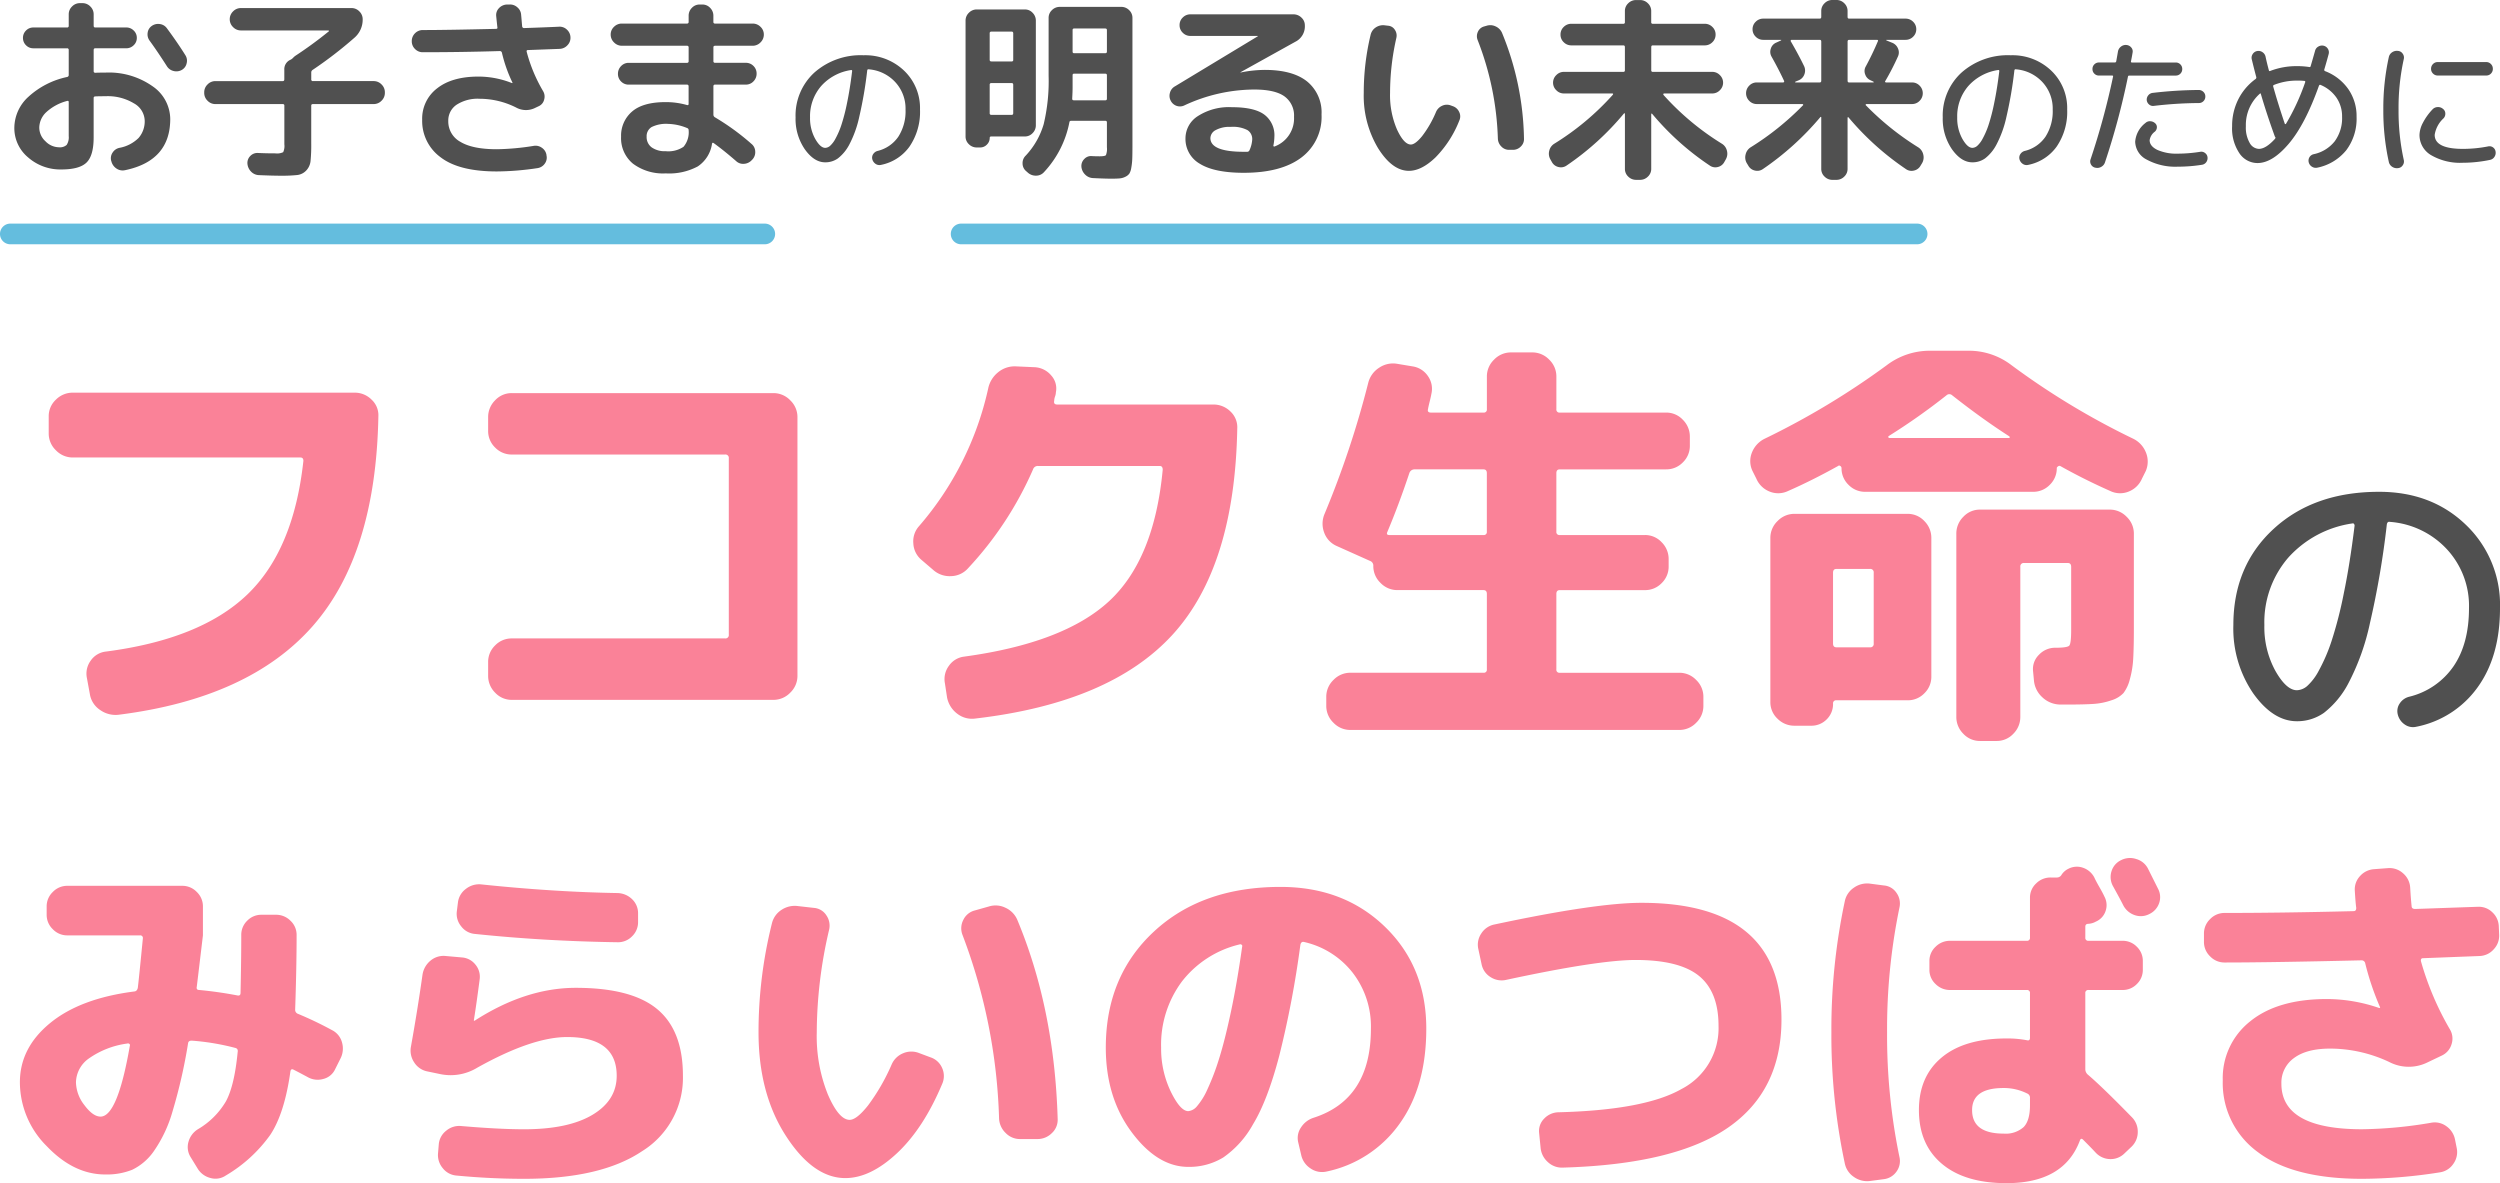 <svg xmlns="http://www.w3.org/2000/svg" width="483.8" height="228.964" viewBox="0 0 483.8 228.964">
  <g id="グループ_26702" data-name="グループ 26702" transform="translate(-68 -201.726)">
    <g id="グループ_26701" data-name="グループ 26701" transform="translate(68 249)">
      <path id="パス_14312" data-name="パス 14312" d="M14.1-46.74a4.488,4.488,0,0,1-3.28-1.394,4.488,4.488,0,0,1-1.394-3.28v-3.28a4.355,4.355,0,0,1,1.394-3.239,4.556,4.556,0,0,1,3.28-1.353h54.53a4.556,4.556,0,0,1,3.28,1.353,4.09,4.09,0,0,1,1.312,3.239q-.492,26.732-12.751,40.631T23.042,3.034a5.145,5.145,0,0,1-3.649-.9A4.543,4.543,0,0,1,17.384-.984L16.81-4.1a4.244,4.244,0,0,1,.738-3.321A4.1,4.1,0,0,1,20.5-9.184q18.286-2.378,27.306-10.988T58.712-46.084q0-.656-.574-.656ZM99.056.164A4.355,4.355,0,0,1,95.817-1.23a4.556,4.556,0,0,1-1.353-3.28V-7.134a4.419,4.419,0,0,1,1.353-3.239,4.419,4.419,0,0,1,3.239-1.353H140.3a.652.652,0,0,0,.738-.738V-46.576a.652.652,0,0,0-.738-.738H99.056a4.419,4.419,0,0,1-3.239-1.353,4.419,4.419,0,0,1-1.353-3.239V-54.53a4.556,4.556,0,0,1,1.353-3.28A4.355,4.355,0,0,1,99.056-59.2H149.65a4.488,4.488,0,0,1,3.28,1.394,4.488,4.488,0,0,1,1.394,3.28V-4.51a4.488,4.488,0,0,1-1.394,3.28A4.488,4.488,0,0,1,149.65.164ZM180.564-25.01l-2.3-1.968a4.418,4.418,0,0,1-1.517-3.157,4.4,4.4,0,0,1,1.107-3.321,60.633,60.633,0,0,0,13.366-26.568,5.41,5.41,0,0,1,1.927-3.2,5.026,5.026,0,0,1,3.485-1.148l3.69.164a4.467,4.467,0,0,1,3.116,1.6,3.733,3.733,0,0,1,.9,3.239,2.7,2.7,0,0,1-.164.82,2.7,2.7,0,0,0-.164.82q-.164.738.574.738h30.176a4.652,4.652,0,0,1,3.362,1.353,4.187,4.187,0,0,1,1.312,3.321q-.492,26.732-12.546,39.893t-38.13,16.2a4.65,4.65,0,0,1-3.526-.943A5.165,5.165,0,0,1,183.27-.328l-.41-2.706a4.3,4.3,0,0,1,.779-3.4A4.179,4.179,0,0,1,186.55-8.2q19.27-2.624,28.044-10.7t10.414-25.461q0-.738-.574-.738H200.9a.956.956,0,0,0-.984.656A67.487,67.487,0,0,1,187.37-25.338a4.513,4.513,0,0,1-3.321,1.558A4.764,4.764,0,0,1,180.564-25.01ZM258.71-29.6a4.471,4.471,0,0,1-2.46-2.624,4.847,4.847,0,0,1,.082-3.608,181.221,181.221,0,0,0,8.446-25.338,4.876,4.876,0,0,1,2.132-2.952,4.763,4.763,0,0,1,3.526-.738l2.952.492a4.336,4.336,0,0,1,2.952,1.886A4.255,4.255,0,0,1,277-59.04q-.082.492-.328,1.476t-.328,1.476q-.164.656.574.656h10.168a.58.58,0,0,0,.656-.656V-62.4a4.488,4.488,0,0,1,1.394-3.28,4.488,4.488,0,0,1,3.28-1.394h4.1a4.488,4.488,0,0,1,3.28,1.394,4.488,4.488,0,0,1,1.394,3.28v6.314a.58.58,0,0,0,.656.656h20.582a4.355,4.355,0,0,1,3.239,1.394,4.556,4.556,0,0,1,1.353,3.28v1.722a4.419,4.419,0,0,1-1.353,3.239,4.419,4.419,0,0,1-3.239,1.353H301.842q-.656,0-.656.738V-32.39a.58.58,0,0,0,.656.656h16.482a4.355,4.355,0,0,1,3.239,1.394,4.556,4.556,0,0,1,1.353,3.28v1.394a4.419,4.419,0,0,1-1.353,3.239,4.419,4.419,0,0,1-3.239,1.353H301.842q-.656,0-.656.738v14.6a.58.58,0,0,0,.656.656h23.124a4.488,4.488,0,0,1,3.28,1.394A4.488,4.488,0,0,1,329.64-.41V1.312a4.488,4.488,0,0,1-1.394,3.28,4.488,4.488,0,0,1-3.28,1.394H261.334a4.488,4.488,0,0,1-3.28-1.394,4.488,4.488,0,0,1-1.394-3.28V-.41a4.488,4.488,0,0,1,1.394-3.28,4.488,4.488,0,0,1,3.28-1.394h25.748a.58.58,0,0,0,.656-.656v-14.6q0-.738-.656-.738H270.436a4.488,4.488,0,0,1-3.28-1.394,4.488,4.488,0,0,1-1.394-3.28.956.956,0,0,0-.656-.984Zm9.758-2.706q-.246.574.41.574h18.2a.58.58,0,0,0,.656-.656V-43.706q0-.738-.656-.738H273.716a1.055,1.055,0,0,0-.984.738Q270.682-37.556,268.468-32.308Zm78.8-3.526h21.894A4.355,4.355,0,0,1,372.4-34.44a4.556,4.556,0,0,1,1.353,3.28V-4.346A4.419,4.419,0,0,1,372.4-1.107,4.419,4.419,0,0,1,369.164.246H355.388a.58.58,0,0,0-.656.656,4.122,4.122,0,0,1-1.23,3.034,4.122,4.122,0,0,1-3.034,1.23h-3.2a4.556,4.556,0,0,1-3.28-1.353A4.355,4.355,0,0,1,342.6.574V-31.16a4.488,4.488,0,0,1,1.394-3.28A4.488,4.488,0,0,1,347.27-35.834ZM362.6-10.742V-24.436a.652.652,0,0,0-.738-.738h-6.478q-.656,0-.656.738v13.694q0,.738.656.738h6.478A.652.652,0,0,0,362.6-10.742Zm35.178.82q2.3,0,2.665-.41t.369-2.952v-12.3q0-.738-.656-.738h-8.446a.652.652,0,0,0-.738.738V3.444a4.556,4.556,0,0,1-1.353,3.28,4.355,4.355,0,0,1-3.239,1.394h-3.2a4.355,4.355,0,0,1-3.239-1.394,4.556,4.556,0,0,1-1.353-3.28V-31.98a4.556,4.556,0,0,1,1.353-3.28,4.355,4.355,0,0,1,3.239-1.394h25.092a4.488,4.488,0,0,1,3.28,1.394,4.488,4.488,0,0,1,1.394,3.28v18.2q0,3.69-.123,5.9a18.266,18.266,0,0,1-.656,4.059,7.361,7.361,0,0,1-1.23,2.665A5.337,5.337,0,0,1,408.606.246a13.067,13.067,0,0,1-3.444.7q-1.8.123-5,.123H398.6a5.121,5.121,0,0,1-3.4-1.435,4.988,4.988,0,0,1-1.6-3.321l-.164-1.722a3.853,3.853,0,0,1,1.148-3.157A4.286,4.286,0,0,1,397.782-9.922ZM339.89-42.64l-.738-1.476a4.394,4.394,0,0,1-.123-3.567,5.009,5.009,0,0,1,2.419-2.665,150.473,150.473,0,0,0,23.7-14.268A13.745,13.745,0,0,1,373.51-67.4h7.38a13.517,13.517,0,0,1,8.364,2.788A145.747,145.747,0,0,0,412.87-50.348a5.009,5.009,0,0,1,2.419,2.665,4.615,4.615,0,0,1-.041,3.567l-.738,1.476a4.634,4.634,0,0,1-2.583,2.5,4.394,4.394,0,0,1-3.567-.123q-5-2.214-9.676-4.838a.408.408,0,0,0-.41.082q-.246.164-.246.328a4.419,4.419,0,0,1-1.353,3.239,4.419,4.419,0,0,1-3.239,1.353H360.964a4.419,4.419,0,0,1-3.239-1.353,4.419,4.419,0,0,1-1.353-3.239.482.482,0,0,0-.246-.41q-.246-.164-.41,0-5.166,2.87-9.676,4.838a4.394,4.394,0,0,1-3.567.123A4.634,4.634,0,0,1,339.89-42.64Zm25.666-8.282a.2.2,0,0,0-.123.246.194.194,0,0,0,.2.164h23.124q.164,0,.164-.123a.278.278,0,0,0-.082-.2q-5.248-3.362-11.07-7.954a.8.8,0,0,0-1.066,0A123.041,123.041,0,0,1,365.556-50.922Z" transform="translate(0 88)" fill="#fa8298"/>
      <path id="パス_14313" data-name="パス 14313" d="M27.24-37.98a20.608,20.608,0,0,0-12.45,6.66A19.144,19.144,0,0,0,10.2-18.3a17.623,17.623,0,0,0,2.13,8.85Q14.46-5.7,16.5-5.7a3.217,3.217,0,0,0,1.98-.81,10.739,10.739,0,0,0,2.28-3.03,33.642,33.642,0,0,0,2.43-5.64,79.417,79.417,0,0,0,2.37-9.21q1.2-5.79,2.1-13.17a.516.516,0,0,0-.12-.33A.252.252,0,0,0,27.24-37.98ZM16.5.3Q11.88.3,8.04-5.1A22.188,22.188,0,0,1,4.2-18.3q0-11.46,7.8-18.63T32.4-44.1q10.14,0,16.77,6.36A21.4,21.4,0,0,1,55.8-21.6q0,9.36-4.35,15.36A19.119,19.119,0,0,1,39.54,1.38,2.764,2.764,0,0,1,37.32.9,3.263,3.263,0,0,1,36-1.08a2.613,2.613,0,0,1,.42-2.1,3.06,3.06,0,0,1,1.8-1.26,14.58,14.58,0,0,0,8.58-5.88q3-4.38,3-11.28A16.123,16.123,0,0,0,45.51-33,16.7,16.7,0,0,0,34.5-38.28q-.48-.12-.6.48a168.919,168.919,0,0,1-3.27,19.11A45.232,45.232,0,0,1,26.4-6.93a17.5,17.5,0,0,1-4.68,5.61A8.962,8.962,0,0,1,16.5.3Z" transform="translate(428 92)" fill="#505050"/>
    </g>
    <g id="グループ_26700" data-name="グループ 26700" transform="translate(68 352.082)">
      <path id="パス_14314" data-name="パス 14314" d="M24.64-22.33a16.735,16.735,0,0,0-7.455,2.9A5.8,5.8,0,0,0,14.7-14.84a7.4,7.4,0,0,0,1.645,4.445Q17.99-8.19,19.46-8.19q3.29,0,5.67-13.72a.294.294,0,0,0-.1-.35A.386.386,0,0,0,24.64-22.33ZM20.37,3.01q-6.09,0-11.305-5.46A17.467,17.467,0,0,1,3.85-14.84q0-6.65,5.845-11.445T26.04-32.41q.49-.07.63-.7.21-1.68.98-9.59a.5.5,0,0,0-.56-.56H13.02a3.831,3.831,0,0,1-2.8-1.19,3.831,3.831,0,0,1-1.19-2.8v-1.61a3.831,3.831,0,0,1,1.19-2.8,3.831,3.831,0,0,1,2.8-1.19H35.28a3.831,3.831,0,0,1,2.8,1.19,3.831,3.831,0,0,1,1.19,2.8v5.6q-1.05,8.82-1.19,9.94-.14.63.49.63,3.71.35,7.35,1.05.63.14.63-.49.14-6.44.14-11.2A3.772,3.772,0,0,1,47.845-46.1,3.772,3.772,0,0,1,50.61-47.25h2.8a3.889,3.889,0,0,1,2.8,1.155A3.718,3.718,0,0,1,57.4-43.33q0,6.16-.28,14.42a.816.816,0,0,0,.56.84,69.757,69.757,0,0,1,6.58,3.15,3.721,3.721,0,0,1,1.925,2.38,4.24,4.24,0,0,1-.315,3.15l-1.05,2.1a3.4,3.4,0,0,1-2.275,1.82,3.882,3.882,0,0,1-2.975-.35q-1.82-.98-2.8-1.47-.42-.21-.56.28Q55.09-8.89,52.325-4.69A27.975,27.975,0,0,1,43.68,3.22a3.528,3.528,0,0,1-3.01.455A4.028,4.028,0,0,1,38.22,1.82L36.89-.35a3.639,3.639,0,0,1-.42-2.94,4.152,4.152,0,0,1,1.82-2.45,15.155,15.155,0,0,0,5.425-5.39q1.645-3.01,2.275-9.52.14-.7-.49-.84a46.407,46.407,0,0,0-8.4-1.4q-.63,0-.7.49A102.744,102.744,0,0,1,33.39-9.2,25.769,25.769,0,0,1,29.75-1.47,10.848,10.848,0,0,1,25.585,2.1,13.3,13.3,0,0,1,20.37,3.01Zm62.3-19.95a3.888,3.888,0,0,1-2.52-1.75,4.066,4.066,0,0,1-.63-3.01q1.26-7,2.24-13.93a4.368,4.368,0,0,1,1.54-2.73,3.913,3.913,0,0,1,2.94-.91l3.15.28a3.648,3.648,0,0,1,2.625,1.4,3.646,3.646,0,0,1,.805,2.87q-.56,4.34-1.12,7.91v.07h.14q9.87-6.37,19.6-6.37,10.78,0,15.75,4.13t4.97,12.88a16.7,16.7,0,0,1-7.945,14.63Q116.27,3.85,101.43,3.85q-6.51,0-13.09-.63a3.722,3.722,0,0,1-2.66-1.435,3.921,3.921,0,0,1-.91-2.9l.14-1.68a3.722,3.722,0,0,1,1.435-2.66,3.921,3.921,0,0,1,2.9-.91q7.35.63,12.18.63,8.54,0,13.23-2.8t4.69-7.56q0-7.49-9.59-7.49-6.79,0-17.43,5.95a9.882,9.882,0,0,1-7.28,1.19ZM93.1-53.13q14,1.47,26.39,1.68a4.181,4.181,0,0,1,2.835,1.19,3.74,3.74,0,0,1,1.155,2.8v1.61a3.772,3.772,0,0,1-1.155,2.765,3.772,3.772,0,0,1-2.765,1.155q-14.28-.21-27.65-1.61a3.682,3.682,0,0,1-2.66-1.47,3.789,3.789,0,0,1-.84-2.94l.21-1.68a3.813,3.813,0,0,1,1.54-2.625A4.112,4.112,0,0,1,93.1-53.13ZM193.34-7.84a108.665,108.665,0,0,0-7.07-35.49,3.513,3.513,0,0,1,.14-2.9,3.375,3.375,0,0,1,2.24-1.855l2.73-.77a4.321,4.321,0,0,1,3.185.245,4.505,4.505,0,0,1,2.275,2.275q7.21,17.22,7.84,38.57a3.491,3.491,0,0,1-1.12,2.765,3.889,3.889,0,0,1-2.8,1.155H197.4a3.831,3.831,0,0,1-2.8-1.19A4.1,4.1,0,0,1,193.34-7.84ZM163.59,3.71q-6.23,0-11.515-8.19T146.79-24.5a86.548,86.548,0,0,1,2.59-21.07,4.279,4.279,0,0,1,1.855-2.625,4.615,4.615,0,0,1,3.185-.735l3.08.35a3.127,3.127,0,0,1,2.415,1.435,3.484,3.484,0,0,1,.525,2.835,87.866,87.866,0,0,0-2.38,19.81A30.187,30.187,0,0,0,160.2-12.495Q162.33-7.56,164.43-7.56q1.33,0,3.535-2.765a39.433,39.433,0,0,0,4.585-7.945,4.1,4.1,0,0,1,2.205-2.17,4.045,4.045,0,0,1,3.045-.07l2.24.84a3.7,3.7,0,0,1,2.275,2.065,3.741,3.741,0,0,1,.035,3.045q-3.64,8.68-8.785,13.475T163.59,3.71Zm76.3-45.22a19.949,19.949,0,0,0-11.165,7.175A20.468,20.468,0,0,0,224.7-21.56a19.192,19.192,0,0,0,1.855,8.5q1.855,3.815,3.4,3.815a2.5,2.5,0,0,0,1.68-.945,13.123,13.123,0,0,0,2.03-3.29,46.418,46.418,0,0,0,2.24-5.88q1.12-3.535,2.31-9.135t2.17-12.6a.294.294,0,0,0-.105-.35A.386.386,0,0,0,239.89-41.51ZM229.95,1.54q-5.95,0-10.955-6.72t-5-16.38q0-13.79,9.31-22.435t24.5-8.645q12.25,0,20.23,7.735t7.98,19.7q0,11.2-5.18,18.41a23.075,23.075,0,0,1-14.14,9.24,3.9,3.9,0,0,1-3.115-.63A4.136,4.136,0,0,1,251.79-.84l-.56-2.38a3.6,3.6,0,0,1,.56-2.9,4.515,4.515,0,0,1,2.45-1.855Q265.3-11.55,265.3-25.2a17.01,17.01,0,0,0-3.57-10.885A16.555,16.555,0,0,0,252.28-42q-.49-.07-.63.56a192.3,192.3,0,0,1-4.1,21.525q-2.275,8.645-5.075,13.23a18.973,18.973,0,0,1-5.74,6.4A12.633,12.633,0,0,1,229.95,1.54Zm56.77-39.2-.63-2.94a3.829,3.829,0,0,1,.56-3.01,3.888,3.888,0,0,1,2.52-1.75q19.67-4.2,28.49-4.2,27.09,0,27.09,22.61,0,13.72-10.29,20.86T302.47,1.68A3.955,3.955,0,0,1,299.53.6a4.2,4.2,0,0,1-1.4-2.835l-.28-2.8a3.379,3.379,0,0,1,.98-2.765,3.909,3.909,0,0,1,2.73-1.225q16.73-.42,23.87-4.515a13.238,13.238,0,0,0,7.14-12.215q0-6.58-3.78-9.66T316.54-38.5q-7.21,0-25.06,3.85a3.911,3.911,0,0,1-3.01-.525A3.764,3.764,0,0,1,286.72-37.66Zm106.12,27.3v-1.4a.868.868,0,0,0-.56-.91,10.032,10.032,0,0,0-4.55-1.05q-6.09,0-6.09,4.27,0,4.55,6.09,4.55a5.22,5.22,0,0,0,3.885-1.26Q392.84-7.42,392.84-10.36Zm12.74-35.56a3.3,3.3,0,0,1-1.4.42q-.63,0-.63.56v2.1a.557.557,0,0,0,.63.63h6.58a3.772,3.772,0,0,1,2.765,1.155,3.772,3.772,0,0,1,1.155,2.765v1.68a3.772,3.772,0,0,1-1.155,2.765,3.772,3.772,0,0,1-2.765,1.155h-6.58a.557.557,0,0,0-.63.63v14.77a1.412,1.412,0,0,0,.49.98q2.8,2.38,8.47,8.19a3.911,3.911,0,0,1,1.19,2.87,3.911,3.911,0,0,1-1.19,2.87l-1.4,1.33A3.78,3.78,0,0,1,408.345.035,3.923,3.923,0,0,1,405.58-1.19q-.84-.91-2.45-2.52-.42-.42-.63.14-3.08,8.26-14.21,8.26-8.05,0-12.495-3.745T371.35-9.45q0-6.51,4.41-10.185t12.53-3.675a19.809,19.809,0,0,1,3.99.35q.56.14.56-.49v-8.61a.557.557,0,0,0-.63-.63H377.37a3.889,3.889,0,0,1-2.8-1.155,3.718,3.718,0,0,1-1.19-2.765v-1.68a3.718,3.718,0,0,1,1.19-2.765,3.889,3.889,0,0,1,2.8-1.155h14.84a.557.557,0,0,0,.63-.63v-7.7a3.718,3.718,0,0,1,1.19-2.765,3.889,3.889,0,0,1,2.8-1.155h1.26a1.016,1.016,0,0,0,.84-.49,3.208,3.208,0,0,1,1.33-1.19,3.546,3.546,0,0,1,2.835-.21,3.893,3.893,0,0,1,2.2,1.89q.28.63.98,1.855t.98,1.855a3.47,3.47,0,0,1,.21,2.8A3.379,3.379,0,0,1,405.58-45.92Zm10.08-10.29,1.015,2.03.945,1.89a3.47,3.47,0,0,1,.21,2.8,3.629,3.629,0,0,1-1.89,2.1,3.546,3.546,0,0,1-2.835.21,3.892,3.892,0,0,1-2.205-1.89q-.63-1.26-2.03-3.78a3.653,3.653,0,0,1-.245-2.835,3.5,3.5,0,0,1,1.855-2.135,3.778,3.778,0,0,1,2.94-.21A3.671,3.671,0,0,1,415.66-56.21ZM361.9,4.27a4.392,4.392,0,0,1-3.115-.77A4.136,4.136,0,0,1,357,.84a118.964,118.964,0,0,1-2.59-25.34A118.964,118.964,0,0,1,357-49.84a4.136,4.136,0,0,1,1.785-2.66,4.392,4.392,0,0,1,3.115-.77l2.66.35a3.229,3.229,0,0,1,2.45,1.435,3.536,3.536,0,0,1,.56,2.9,115.76,115.76,0,0,0-2.38,24.08A115.76,115.76,0,0,0,367.57-.42a3.441,3.441,0,0,1-.56,2.87,3.486,3.486,0,0,1-2.45,1.47Zm68.6-42.28a3.831,3.831,0,0,1-2.8-1.19,3.831,3.831,0,0,1-1.19-2.8v-1.61a3.831,3.831,0,0,1,1.19-2.8,3.831,3.831,0,0,1,2.8-1.19q10.99,0,24.99-.35.49,0,.49-.63-.14-.98-.28-3.36a3.762,3.762,0,0,1,1.015-2.8,3.994,3.994,0,0,1,2.7-1.33l2.8-.21a3.877,3.877,0,0,1,2.835,1.015,3.937,3.937,0,0,1,1.365,2.695q.14,2.38.28,3.64,0,.56.7.56,11.97-.42,12.11-.42a3.7,3.7,0,0,1,2.8,1.05,3.851,3.851,0,0,1,1.26,2.73l.07,1.61a3.813,3.813,0,0,1-1.05,2.835,3.8,3.8,0,0,1-2.73,1.3l-10.92.42q-.56,0-.42.63a56.892,56.892,0,0,0,5.6,13.16,3.444,3.444,0,0,1,.315,2.835,3.5,3.5,0,0,1-1.855,2.2l-3.08,1.47a8.187,8.187,0,0,1-7.14-.21,26.926,26.926,0,0,0-11.41-2.59q-4.55,0-7,1.82a5.859,5.859,0,0,0-2.45,4.97q0,8.82,15.61,8.82A84.347,84.347,0,0,0,470.47-7a3.772,3.772,0,0,1,2.94.665,4.1,4.1,0,0,1,1.68,2.555l.35,1.75a3.876,3.876,0,0,1-.665,2.975A3.788,3.788,0,0,1,472.22,2.59,98.043,98.043,0,0,1,457.1,3.85q-13.3,0-20.125-5.145A16.5,16.5,0,0,1,430.15-15.19a13.982,13.982,0,0,1,5.32-11.445q5.32-4.305,14.84-4.305a31.175,31.175,0,0,1,10.15,1.75l.14-.07v-.07a53.125,53.125,0,0,1-2.87-8.47.72.72,0,0,0-.77-.63Q439.18-38.01,430.5-38.01Z" transform="translate(0 73.918)" fill="#fa8298"/>
    </g>
    <g id="グループ_26707" data-name="グループ 26707" transform="translate(68 193.052)">
      <g id="グループ_26696" data-name="グループ 26696" transform="translate(0 0)">
        <path id="パス_14315" data-name="パス 14315" d="M13-11.742A9.446,9.446,0,0,0,8.968-9.576a4.176,4.176,0,0,0-1.368,3A3.585,3.585,0,0,0,8.8-3.933a3.684,3.684,0,0,0,2.6,1.159,1.948,1.948,0,0,0,1.5-.456,2.679,2.679,0,0,0,.4-1.71v-6.574Q13.3-11.818,13-11.742ZM11.894,1.52A9.446,9.446,0,0,1,5.434-.817a7.367,7.367,0,0,1-2.66-5.757A8.185,8.185,0,0,1,5.453-12.5,15.95,15.95,0,0,1,13-16.378a.382.382,0,0,0,.3-.418v-4.788a.3.3,0,0,0-.342-.342H6.46a1.941,1.941,0,0,1-1.425-.589,1.941,1.941,0,0,1-.589-1.425,1.941,1.941,0,0,1,.589-1.425,1.941,1.941,0,0,1,1.425-.589h6.5A.3.3,0,0,0,13.3-26.3v-2.2a2.08,2.08,0,0,1,.646-1.52,2.08,2.08,0,0,1,1.52-.646h.494a2.08,2.08,0,0,1,1.52.646,2.08,2.08,0,0,1,.646,1.52v2.2q0,.342.3.342h6a2,2,0,0,1,1.444.589,1.911,1.911,0,0,1,.608,1.425,1.911,1.911,0,0,1-.608,1.425,2,2,0,0,1-1.444.589h-6q-.3,0-.3.342v4.1q0,.3.342.3.608-.038,1.938-.038a14.641,14.641,0,0,1,9.082,2.622,7.759,7.759,0,0,1,3.458,6.346q0,8.094-8.74,9.918a2.106,2.106,0,0,1-1.672-.323,2.345,2.345,0,0,1-.988-1.425L21.508-.19a1.943,1.943,0,0,1,.285-1.558A2.064,2.064,0,0,1,23.1-2.66a7.092,7.092,0,0,0,3.724-1.919,4.9,4.9,0,0,0,1.178-3.4,3.955,3.955,0,0,0-2.071-3.287,9.793,9.793,0,0,0-5.529-1.387q-1.33,0-1.938.038a.3.3,0,0,0-.342.342v7.6q0,3.5-1.368,4.845T11.894,1.52ZM32.3-25.8q2.052,2.774,3.572,5.206a1.965,1.965,0,0,1,.247,1.577,1.934,1.934,0,0,1-.931,1.273,2.13,2.13,0,0,1-1.6.209,2.066,2.066,0,0,1-1.292-.931q-1.824-2.85-3.344-4.94a2.037,2.037,0,0,1-.38-1.52,1.893,1.893,0,0,1,.8-1.33,2.122,2.122,0,0,1,1.577-.361A1.971,1.971,0,0,1,32.3-25.8Zm9.386,14.668a2.08,2.08,0,0,1-1.52-.646,2.08,2.08,0,0,1-.646-1.52v-.114a2.08,2.08,0,0,1,.646-1.52,2.08,2.08,0,0,1,1.52-.646H54.72q.3,0,.3-.342v-1.862a1.982,1.982,0,0,1,1.216-1.938,1.7,1.7,0,0,0,.494-.38,3.794,3.794,0,0,1,.38-.342,77.809,77.809,0,0,0,6.5-4.75.075.075,0,0,0,.038-.114.122.122,0,0,0-.114-.076H46.626a2.08,2.08,0,0,1-1.52-.646,2.08,2.08,0,0,1-.646-1.52,2.08,2.08,0,0,1,.646-1.52,2.08,2.08,0,0,1,1.52-.646H68.02a2.08,2.08,0,0,1,1.52.646,2.08,2.08,0,0,1,.646,1.52,4.618,4.618,0,0,1-1.634,3.61A78.827,78.827,0,0,1,60.5-17.746a.582.582,0,0,0-.266.494v1.33a.3.3,0,0,0,.342.342H72.314a2.08,2.08,0,0,1,1.52.646,2.08,2.08,0,0,1,.646,1.52v.114a2.08,2.08,0,0,1-.646,1.52,2.08,2.08,0,0,1-1.52.646H60.572q-.342,0-.342.3V-3.5a30.956,30.956,0,0,1-.133,3.4,3.128,3.128,0,0,1-.836,1.824,2.828,2.828,0,0,1-1.748.874,28.427,28.427,0,0,1-3.249.133q-1.444,0-4.142-.114a2.2,2.2,0,0,1-1.539-.684A2.465,2.465,0,0,1,47.88.38,1.892,1.892,0,0,1,48.45-1.1a1.892,1.892,0,0,1,1.482-.57q1.558.076,3.382.076A2.692,2.692,0,0,0,54.8-1.824a2.8,2.8,0,0,0,.228-1.52V-10.83a.269.269,0,0,0-.3-.3ZM81.814-21.166a2.048,2.048,0,0,1-1.5-.627,2.048,2.048,0,0,1-.627-1.5,2.092,2.092,0,0,1,.627-1.539,2.092,2.092,0,0,1,1.539-.627q4.674,0,14.1-.228.38,0,.3-.3-.114-1.026-.228-2.166a1.918,1.918,0,0,1,.513-1.52,2.2,2.2,0,0,1,1.5-.722h.494a2.058,2.058,0,0,1,1.577.532,2.012,2.012,0,0,1,.741,1.482q.038.342.1,1.1t.1,1.14a.359.359,0,0,0,.38.3q4.446-.152,6.764-.266a2.009,2.009,0,0,1,1.52.57,2.091,2.091,0,0,1,.684,1.482,2.038,2.038,0,0,1-.589,1.539,2.126,2.126,0,0,1-1.5.7l-6.156.228q-.3,0-.228.342a29.947,29.947,0,0,0,3.192,7.638,2.04,2.04,0,0,1,.19,1.6,1.851,1.851,0,0,1-.988,1.254l-.722.342a3.969,3.969,0,0,1-3.762-.076,15.757,15.757,0,0,0-6.992-1.672A7.524,7.524,0,0,0,88.35-11a3.675,3.675,0,0,0-1.6,3.135A4.485,4.485,0,0,0,89.11-3.819q2.356,1.425,7.03,1.425a48.289,48.289,0,0,0,7.106-.646,2.1,2.1,0,0,1,1.615.361,2.056,2.056,0,0,1,.893,1.387v.076a1.933,1.933,0,0,1-.323,1.6,2.076,2.076,0,0,1-1.387.874,55.078,55.078,0,0,1-7.9.646q-7.3,0-10.868-2.736A8.692,8.692,0,0,1,81.7-8.094a7.354,7.354,0,0,1,2.888-6.08q2.888-2.28,8.018-2.28a17.537,17.537,0,0,1,6.46,1.254h.076a.109.109,0,0,0,.038-.076,27.554,27.554,0,0,1-2.052-5.814.407.407,0,0,0-.456-.3Q89.224-21.166,81.814-21.166ZM128.82-2.014a5.253,5.253,0,0,0,3.458-.855,4.342,4.342,0,0,0,.988-3.211.418.418,0,0,0-.3-.418,10.238,10.238,0,0,0-3.648-.8,6.318,6.318,0,0,0-3.211.608,2.046,2.046,0,0,0-.969,1.862,2.458,2.458,0,0,0,.969,2.071A4.386,4.386,0,0,0,128.82-2.014ZM120.346-22.42a2.08,2.08,0,0,1-1.52-.646,2.08,2.08,0,0,1-.646-1.52,2.018,2.018,0,0,1,.646-1.5,2.111,2.111,0,0,1,1.52-.627h12.578a.3.3,0,0,0,.342-.342v-1.178a2.111,2.111,0,0,1,.627-1.52,2.018,2.018,0,0,1,1.5-.646h.532a2.018,2.018,0,0,1,1.5.646,2.111,2.111,0,0,1,.627,1.52v1.178a.3.3,0,0,0,.342.342h7.258a2.111,2.111,0,0,1,1.52.627,2.018,2.018,0,0,1,.646,1.5,2.08,2.08,0,0,1-.646,1.52,2.08,2.08,0,0,1-1.52.646H138.4q-.342,0-.342.3v2.66a.3.3,0,0,0,.342.342h5.928a2.017,2.017,0,0,1,1.482.608,2.017,2.017,0,0,1,.608,1.482,2.08,2.08,0,0,1-.608,1.5,1.986,1.986,0,0,1-1.482.627H138.4a.3.3,0,0,0-.342.342v5.472a.582.582,0,0,0,.266.494,46.651,46.651,0,0,1,7.106,5.168,1.951,1.951,0,0,1,.722,1.482,2.058,2.058,0,0,1-.57,1.558l-.114.114a2.181,2.181,0,0,1-1.5.7,1.972,1.972,0,0,1-1.539-.551Q140.03-2.2,138.13-3.572q-.266-.19-.342.114A6.352,6.352,0,0,1,135.033.931,11.753,11.753,0,0,1,128.82,2.28,9.712,9.712,0,0,1,122.493.4a6.379,6.379,0,0,1-2.3-5.225A6.123,6.123,0,0,1,122.3-9.671q2.109-1.843,6.517-1.843a14.871,14.871,0,0,1,4.142.57q.3.076.3-.228v-3.382a.3.3,0,0,0-.342-.342H121.676a2.017,2.017,0,0,1-1.482-.608,2.017,2.017,0,0,1-.608-1.482,2.08,2.08,0,0,1,.608-1.5,1.986,1.986,0,0,1,1.482-.627h11.248a.3.3,0,0,0,.342-.342v-2.622a.3.3,0,0,0-.342-.342Zm44.366,4.7a9.617,9.617,0,0,0-5.81,3.108A8.934,8.934,0,0,0,156.76-8.54a8.224,8.224,0,0,0,.994,4.13q.994,1.75,1.946,1.75a1.5,1.5,0,0,0,.924-.378,5.011,5.011,0,0,0,1.064-1.414,15.7,15.7,0,0,0,1.134-2.632,37.062,37.062,0,0,0,1.106-4.3q.56-2.7.98-6.146a.241.241,0,0,0-.056-.154A.118.118,0,0,0,164.712-17.724ZM159.7.14q-2.156,0-3.948-2.52a10.355,10.355,0,0,1-1.792-6.16,11.264,11.264,0,0,1,3.64-8.694,13.514,13.514,0,0,1,9.52-3.346,10.849,10.849,0,0,1,7.826,2.968,9.989,9.989,0,0,1,3.094,7.532,11.91,11.91,0,0,1-2.03,7.168A8.922,8.922,0,0,1,170.452.644,1.29,1.29,0,0,1,169.416.42,1.523,1.523,0,0,1,168.8-.5a1.22,1.22,0,0,1,.2-.98,1.428,1.428,0,0,1,.84-.588,6.8,6.8,0,0,0,4-2.744,9.126,9.126,0,0,0,1.4-5.264,7.524,7.524,0,0,0-2-5.32,7.8,7.8,0,0,0-5.138-2.464q-.224-.056-.28.224a78.83,78.83,0,0,1-1.526,8.918,21.108,21.108,0,0,1-1.974,5.488,8.167,8.167,0,0,1-2.184,2.618A4.182,4.182,0,0,1,159.7.14Z" transform="translate(0 39.948)" fill="#505050"/>
      </g>
      <path id="パス_14316" data-name="パス 14316" d="M2,0H148a2,2,0,0,1,0,4H2A2,2,0,0,1,2,0Z" transform="translate(0 51.948)" fill="#64bdde"/>
    </g>
    <g id="グループ_26706" data-name="グループ 26706" transform="translate(251.991 193.052)">
      <path id="パス_14317" data-name="パス 14317" d="M32.984-29.944a2.111,2.111,0,0,1,1.52.627,2.018,2.018,0,0,1,.646,1.5v24.89q0,1.6-.038,2.47a11.631,11.631,0,0,1-.19,1.672,3.05,3.05,0,0,1-.38,1.121,2.027,2.027,0,0,1-.741.589,3,3,0,0,1-1.1.323q-.589.057-1.615.057-1.216,0-3.534-.114a2.264,2.264,0,0,1-1.558-.684A2.423,2.423,0,0,1,25.27.95a1.9,1.9,0,0,1,.57-1.463,1.757,1.757,0,0,1,1.482-.551q.684.038,1.482.038,1.026,0,1.216-.228a3.3,3.3,0,0,0,.19-1.52V-7.6q0-.3-.342-.3H23.332q-.342,0-.38.266a19.515,19.515,0,0,1-4.9,9.652,2.029,2.029,0,0,1-1.539.7A2.277,2.277,0,0,1,14.9,2.128l-.342-.3A1.921,1.921,0,0,1,13.889.361a1.976,1.976,0,0,1,.589-1.5,15.081,15.081,0,0,0,3.5-6.118,36.039,36.039,0,0,0,.95-9.386V-27.816a2.018,2.018,0,0,1,.646-1.5,2.111,2.111,0,0,1,1.52-.627ZM30.21-12.16v-4.56q0-.3-.342-.3h-6a.269.269,0,0,0-.3.3v2.394q0,.8-.076,2.166,0,.3.342.3h6.042Q30.21-11.856,30.21-12.16Zm0-9.12v-4.18q0-.3-.342-.3h-6a.269.269,0,0,0-.3.3v4.18a.269.269,0,0,0,.3.3h6Q30.21-20.976,30.21-21.28ZM5.016-2.736A2.111,2.111,0,0,1,3.5-3.363a2.018,2.018,0,0,1-.646-1.5v-22.42A2.08,2.08,0,0,1,3.5-28.8a2.08,2.08,0,0,1,1.52-.646h9.31a2.018,2.018,0,0,1,1.5.646,2.111,2.111,0,0,1,.627,1.52V-7.03a2.111,2.111,0,0,1-.627,1.52,2.018,2.018,0,0,1-1.5.646h-6.5q-.3,0-.3.266a1.79,1.79,0,0,1-.551,1.311,1.79,1.79,0,0,1-1.311.551ZM7.524-24.814v5.13q0,.3.342.3H11.78a.269.269,0,0,0,.3-.3v-5.13q0-.342-.3-.342H7.866A.3.3,0,0,0,7.524-24.814Zm0,9.956v5.472a.3.3,0,0,0,.342.342H11.78q.3,0,.3-.342v-5.472q0-.342-.3-.342H7.866A.3.3,0,0,0,7.524-14.858ZM57.8-2.2a5.84,5.84,0,0,0,.532-2.09,2.057,2.057,0,0,0-.912-1.8,6.117,6.117,0,0,0-3.268-.627,5.537,5.537,0,0,0-2.907.627A1.808,1.808,0,0,0,50.236-4.56q0,2.66,6.46,2.66h.684A.463.463,0,0,0,57.8-2.2ZM45.182-10.868a1.938,1.938,0,0,1-1.5.076,2,2,0,0,1-1.121-.988,2.023,2.023,0,0,1-.152-1.539,1.991,1.991,0,0,1,.95-1.235l16.036-9.69.038-.038-.038-.038H46.36a2.036,2.036,0,0,1-1.463-.608,1.986,1.986,0,0,1-.627-1.482,1.986,1.986,0,0,1,.627-1.482A2.036,2.036,0,0,1,46.36-28.5H66.31a2.176,2.176,0,0,1,1.539.627,1.991,1.991,0,0,1,.665,1.5,3.33,3.33,0,0,1-1.862,3.192l-10.6,5.89v.038h.076a23.942,23.942,0,0,1,4.6-.494q5.434,0,8.227,2.242A7.714,7.714,0,0,1,71.744-9.12,9.824,9.824,0,0,1,67.83-.779Q63.916,2.166,56.7,2.166q-5.662,0-8.474-1.729a5.529,5.529,0,0,1-2.812-5A5.1,5.1,0,0,1,47.8-8.8a11.111,11.111,0,0,1,6.612-1.729q4.332,0,6.27,1.444a4.974,4.974,0,0,1,1.938,4.256,9.709,9.709,0,0,1-.19,1.71.131.131,0,0,0,.057.171.171.171,0,0,0,.171.019,5.793,5.793,0,0,0,3.762-5.738,4.559,4.559,0,0,0-1.843-3.952q-1.843-1.33-5.871-1.33A32.249,32.249,0,0,0,45.182-10.868Zm60.686,6.422a56.959,56.959,0,0,0-3.914-19.076,2.006,2.006,0,0,1,.038-1.577,1.831,1.831,0,0,1,1.178-1.045l.532-.152a2.346,2.346,0,0,1,1.729.133,2.446,2.446,0,0,1,1.235,1.235,56,56,0,0,1,4.256,20.482,1.951,1.951,0,0,1-.608,1.52,2.08,2.08,0,0,1-1.52.646h-.76a2.018,2.018,0,0,1-1.5-.646A2.26,2.26,0,0,1,105.868-4.446ZM88.654,1.786q-3.23,0-5.985-4.408A19.753,19.753,0,0,1,79.914-13.3a47.767,47.767,0,0,1,1.33-11.248,2.323,2.323,0,0,1,1.007-1.425,2.505,2.505,0,0,1,1.729-.4l.646.076a1.685,1.685,0,0,1,1.311.8,1.943,1.943,0,0,1,.285,1.558A48.293,48.293,0,0,0,85.006-13.3a16.735,16.735,0,0,0,1.349,7.106Q87.7-3.306,89.034-3.306q.836,0,2.166-1.615a20.836,20.836,0,0,0,2.7-4.693,2.3,2.3,0,0,1,1.2-1.2,2.139,2.139,0,0,1,1.653-.057l.418.152A2.079,2.079,0,0,1,98.382-9.6,1.9,1.9,0,0,1,98.42-7.98,21.21,21.21,0,0,1,93.784-.8Q91.086,1.786,88.654,1.786ZM116.318.076l-.3-.532a2.211,2.211,0,0,1-.209-1.634,2.183,2.183,0,0,1,.969-1.368A51.324,51.324,0,0,0,128.1-12.92q.19-.266-.114-.266h-9.348a2.005,2.005,0,0,1-1.463-.627,2.005,2.005,0,0,1-.627-1.463,2.005,2.005,0,0,1,.627-1.463,2.005,2.005,0,0,1,1.463-.627H130.15a.269.269,0,0,0,.3-.3v-4.484q0-.342-.3-.342H120.08a2.036,2.036,0,0,1-1.463-.608,1.986,1.986,0,0,1-.627-1.482,1.986,1.986,0,0,1,.627-1.482,2.036,2.036,0,0,1,1.463-.608h10.07a.269.269,0,0,0,.3-.3v-2.166a2.018,2.018,0,0,1,.646-1.5,2.111,2.111,0,0,1,1.52-.627h.76a2.111,2.111,0,0,1,1.52.627,2.018,2.018,0,0,1,.646,1.5v2.166a.269.269,0,0,0,.3.3h10.07a2.036,2.036,0,0,1,1.463.608,1.986,1.986,0,0,1,.627,1.482,1.986,1.986,0,0,1-.627,1.482,2.036,2.036,0,0,1-1.463.608H135.85q-.3,0-.3.342v4.484a.269.269,0,0,0,.3.3h11.514a2.005,2.005,0,0,1,1.463.627,2.005,2.005,0,0,1,.627,1.463,2.005,2.005,0,0,1-.627,1.463,2.005,2.005,0,0,1-1.463.627h-9.348q-.076,0-.114.095a.2.2,0,0,0,0,.171,51.324,51.324,0,0,0,11.324,9.462A2.183,2.183,0,0,1,150.2-2.09a2.211,2.211,0,0,1-.209,1.634l-.3.532a1.9,1.9,0,0,1-1.254.969A1.851,1.851,0,0,1,146.87.76a52.306,52.306,0,0,1-11.134-9.994q-.076-.076-.133-.057a.088.088,0,0,0-.057.095v10.6a2.018,2.018,0,0,1-.646,1.5,2.111,2.111,0,0,1-1.52.627h-.76a2.111,2.111,0,0,1-1.52-.627,2.018,2.018,0,0,1-.646-1.5V-9.234a.128.128,0,0,0-.057-.114q-.057-.038-.133.038A53.063,53.063,0,0,1,119.168.76a1.884,1.884,0,0,1-1.577.285A1.908,1.908,0,0,1,116.318.076Zm38.418-2.812a53.728,53.728,0,0,0,10.184-8.17q.076-.038.019-.133a.16.16,0,0,0-.133-.1H155.99a1.986,1.986,0,0,1-1.482-.627,2.036,2.036,0,0,1-.608-1.463,2.036,2.036,0,0,1,.608-1.463,1.986,1.986,0,0,1,1.482-.627h5.092a.183.183,0,0,0,.171-.114.214.214,0,0,0-.019-.228q-.988-2.128-2.394-4.636a1.857,1.857,0,0,1-.152-1.558,1.826,1.826,0,0,1,1.064-1.178l.912-.418a.109.109,0,0,0,.038-.076q0-.038-.076-.038h-3.382a2.017,2.017,0,0,1-1.482-.608,1.973,1.973,0,0,1-.608-1.444,1.973,1.973,0,0,1,.608-1.444,2.017,2.017,0,0,1,1.482-.608H168.15q.3,0,.3-.342v-1.14a2.018,2.018,0,0,1,.646-1.5,2.111,2.111,0,0,1,1.52-.627h.76a2.111,2.111,0,0,1,1.52.627,2.018,2.018,0,0,1,.646,1.5v1.14q0,.342.3.342h10.906a2.017,2.017,0,0,1,1.482.608,1.973,1.973,0,0,1,.608,1.444,1.973,1.973,0,0,1-.608,1.444,2.017,2.017,0,0,1-1.482.608h-3.648q-.076,0-.076.038a.109.109,0,0,0,.038.076l1.026.418a2.011,2.011,0,0,1,1.2,1.121,1.852,1.852,0,0,1-.019,1.615,48.817,48.817,0,0,1-2.432,4.712.127.127,0,0,0-.019.171.187.187,0,0,0,.171.095h5.016a1.986,1.986,0,0,1,1.482.627,2.036,2.036,0,0,1,.608,1.463,2.036,2.036,0,0,1-.608,1.463,1.986,1.986,0,0,1-1.482.627h-8.816a.16.16,0,0,0-.133.1q-.057.1.019.133a53.728,53.728,0,0,0,10.184,8.17,2.226,2.226,0,0,1,.931,1.368,2.211,2.211,0,0,1-.209,1.634l-.3.494a1.908,1.908,0,0,1-1.273.969,1.884,1.884,0,0,1-1.577-.285,53.84,53.84,0,0,1-11.1-9.994q-.076-.076-.133-.038a.128.128,0,0,0-.057.114v9.88a2.018,2.018,0,0,1-.646,1.5,2.111,2.111,0,0,1-1.52.627h-.76a2.111,2.111,0,0,1-1.52-.627,2.018,2.018,0,0,1-.646-1.5V-8.55a.088.088,0,0,0-.057-.1q-.057-.019-.133.057a54.842,54.842,0,0,1-11.1,10.032,1.884,1.884,0,0,1-1.577.285A1.908,1.908,0,0,1,154.318.76l-.3-.494a2.211,2.211,0,0,1-.209-1.634A2.226,2.226,0,0,1,154.736-2.736Zm18.81-20.482v7.562q0,.342.3.342h4.674q.076,0,.076-.057a.129.129,0,0,0-.038-.1l-.57-.266a1.9,1.9,0,0,1-1.045-1.159,1.772,1.772,0,0,1,.133-1.539q1.292-2.394,2.318-4.826.152-.3-.19-.3H173.85Q173.546-23.56,173.546-23.218Zm-10.07,7.9h4.674q.3,0,.3-.342v-7.562q0-.342-.3-.342h-5.434a.183.183,0,0,0-.171.114.151.151,0,0,0,.019.19q1.52,2.622,2.546,4.75a2,2,0,0,1,.076,1.615,1.952,1.952,0,0,1-1.1,1.159l-.646.266a.129.129,0,0,0-.038.1Q163.4-15.314,163.476-15.314Zm39.236-2.41a9.617,9.617,0,0,0-5.81,3.108A8.934,8.934,0,0,0,194.76-8.54a8.224,8.224,0,0,0,.994,4.13q.994,1.75,1.946,1.75a1.5,1.5,0,0,0,.924-.378,5.011,5.011,0,0,0,1.064-1.414,15.7,15.7,0,0,0,1.134-2.632,37.062,37.062,0,0,0,1.106-4.3q.56-2.7.98-6.146a.241.241,0,0,0-.056-.154A.118.118,0,0,0,202.712-17.724ZM197.7.14q-2.156,0-3.948-2.52a10.355,10.355,0,0,1-1.792-6.16,11.264,11.264,0,0,1,3.64-8.694,13.514,13.514,0,0,1,9.52-3.346,10.849,10.849,0,0,1,7.826,2.968,9.989,9.989,0,0,1,3.094,7.532,11.91,11.91,0,0,1-2.03,7.168A8.922,8.922,0,0,1,208.452.644,1.29,1.29,0,0,1,207.416.42,1.523,1.523,0,0,1,206.8-.5a1.22,1.22,0,0,1,.2-.98,1.428,1.428,0,0,1,.84-.588,6.8,6.8,0,0,0,4-2.744,9.126,9.126,0,0,0,1.4-5.264,7.524,7.524,0,0,0-2-5.32,7.8,7.8,0,0,0-5.138-2.464q-.224-.056-.28.224a78.83,78.83,0,0,1-1.526,8.918,21.108,21.108,0,0,1-1.974,5.488,8.167,8.167,0,0,1-2.184,2.618A4.182,4.182,0,0,1,197.7.14Zm35.084-10.92a1.132,1.132,0,0,1-.9-.28,1.254,1.254,0,0,1-.448-.84,1.314,1.314,0,0,1,.308-.938,1.256,1.256,0,0,1,.868-.462,80.651,80.651,0,0,1,8.876-.56,1.265,1.265,0,0,1,.91.364,1.2,1.2,0,0,1,.378.9,1.218,1.218,0,0,1-.364.9,1.218,1.218,0,0,1-.9.364A77.894,77.894,0,0,0,232.784-10.78ZM241.8-1.9a1.151,1.151,0,0,1,.924.238,1.169,1.169,0,0,1,.476.826,1.322,1.322,0,0,1-.252.952,1.24,1.24,0,0,1-.84.5A29.638,29.638,0,0,1,237.46.98a11.564,11.564,0,0,1-6.006-1.358A4,4,0,0,1,229.2-3.864a5.07,5.07,0,0,1,1.988-3.612,1.232,1.232,0,0,1,.938-.336,1.445,1.445,0,0,1,.938.392.981.981,0,0,1,.336.812,1.164,1.164,0,0,1-.392.812A2.491,2.491,0,0,0,232-4.144Q232-3,233.484-2.268a9.112,9.112,0,0,0,3.976.728A27.772,27.772,0,0,0,241.8-1.9Zm-20.3,3.08a1.194,1.194,0,0,1-.84-.6,1.215,1.215,0,0,1-.084-1.05,142.594,142.594,0,0,0,4.34-15.96q.056-.224-.168-.224H222.2a1.218,1.218,0,0,1-.9-.364,1.218,1.218,0,0,1-.364-.9,1.218,1.218,0,0,1,.364-.9,1.218,1.218,0,0,1,.9-.364h3.052a.265.265,0,0,0,.28-.224q.112-.616.336-1.9a1.518,1.518,0,0,1,.588-.952,1.466,1.466,0,0,1,1.064-.308,1.338,1.338,0,0,1,.924.49,1.129,1.129,0,0,1,.252.994q-.084.56-.308,1.68-.056.224.2.224h8.456a1.218,1.218,0,0,1,.9.364,1.218,1.218,0,0,1,.364.9,1.218,1.218,0,0,1-.364.9,1.218,1.218,0,0,1-.9.364h-8.96q-.252,0-.28.2A141.9,141.9,0,0,1,223.348.168a1.524,1.524,0,0,1-.728.854A1.515,1.515,0,0,1,221.5,1.176Zm31.808-14.308A8.079,8.079,0,0,0,250.62-6.86a5.976,5.976,0,0,0,.742,3.248,2.12,2.12,0,0,0,1.778,1.148q1.344,0,3.108-1.932.168-.224.056-.364l-.056-.056a1.082,1.082,0,0,0-.056-.14q-1.568-4.34-2.66-8.092Q253.476-13.3,253.308-13.132Zm7.252-2.548a11.886,11.886,0,0,0-4.508.84.235.235,0,0,0-.14.308q.9,3.22,2.24,7.2a.131.131,0,0,0,.1.07.133.133,0,0,0,.126-.042,43.222,43.222,0,0,0,3.724-8.064q.056-.252-.168-.252A12.148,12.148,0,0,0,260.56-15.68ZM252.86.28a4.222,4.222,0,0,1-3.486-1.89,8.6,8.6,0,0,1-1.414-5.25,11.357,11.357,0,0,1,1.176-5.152,10.946,10.946,0,0,1,3.332-3.948.359.359,0,0,0,.168-.392q-.308-1.12-.868-3.416a1.266,1.266,0,0,1,.168-1.036,1.285,1.285,0,0,1,.84-.588,1.351,1.351,0,0,1,1.036.2,1.4,1.4,0,0,1,.616.868q.224,1.092.644,2.66.056.224.28.112a14.13,14.13,0,0,1,5.208-.924,15.094,15.094,0,0,1,2.3.168.228.228,0,0,0,.308-.2q.364-1.232.84-2.912a1.287,1.287,0,0,1,.63-.84,1.412,1.412,0,0,1,1.022-.168,1.3,1.3,0,0,1,.84.616,1.275,1.275,0,0,1,.14,1.008q-.364,1.372-.84,2.968a.257.257,0,0,0,.168.336,9.691,9.691,0,0,1,4.466,3.458,9.143,9.143,0,0,1,1.61,5.362,10.138,10.138,0,0,1-2,6.482,9.675,9.675,0,0,1-5.614,3.374,1.351,1.351,0,0,1-1.036-.2,1.4,1.4,0,0,1-.616-.868,1.279,1.279,0,0,1,.154-.966,1.275,1.275,0,0,1,.8-.574,7.032,7.032,0,0,0,4.088-2.506A7.575,7.575,0,0,0,269.24-8.68a6.386,6.386,0,0,0-1.092-3.7,7.03,7.03,0,0,0-3.08-2.464q-.2-.084-.308.168Q262.1-7.2,258.922-3.458T252.86.28Zm44.268-19.544a1.24,1.24,0,0,1,.91.378,1.274,1.274,0,0,1,.378.938,1.265,1.265,0,0,1-.364.91,1.228,1.228,0,0,1-.924.378h-9.38a1.24,1.24,0,0,1-.91-.378,1.24,1.24,0,0,1-.378-.91,1.274,1.274,0,0,1,.378-.938,1.24,1.24,0,0,1,.91-.378ZM280.076,1.26a1.618,1.618,0,0,1-1.134-.252,1.483,1.483,0,0,1-.658-.952A45.892,45.892,0,0,1,277.22-10.08a45.892,45.892,0,0,1,1.064-10.136,1.483,1.483,0,0,1,.658-.952,1.618,1.618,0,0,1,1.134-.252,1.191,1.191,0,0,1,.9.546,1.246,1.246,0,0,1,.2,1.05,43.891,43.891,0,0,0-1.008,9.744,43.891,43.891,0,0,0,1.008,9.744,1.246,1.246,0,0,1-.2,1.05A1.191,1.191,0,0,1,280.076,1.26ZM292.62.224a11.15,11.15,0,0,1-6.146-1.47A4.5,4.5,0,0,1,284.22-5.18a5.33,5.33,0,0,1,.658-2.324,11.164,11.164,0,0,1,1.862-2.6,1.4,1.4,0,0,1,.994-.448,1.436,1.436,0,0,1,1.05.364,1.114,1.114,0,0,1,.434.882,1.279,1.279,0,0,1-.35.938A5.466,5.466,0,0,0,287.16-5.18q0,2.716,5.46,2.716a25.064,25.064,0,0,0,4.872-.476,1.171,1.171,0,0,1,.952.182,1.191,1.191,0,0,1,.5.826,1.405,1.405,0,0,1-.224,1.022,1.3,1.3,0,0,1-.84.574A26.047,26.047,0,0,1,292.62.224Z" transform="translate(0.009 39.948)" fill="#505050"/>
      <path id="パス_14318" data-name="パス 14318" d="M2,0H187a2,2,0,0,1,0,4H2A2,2,0,0,1,2,0Z" transform="translate(0.009 51.948)" fill="#64bdde"/>
    </g>
  </g>
</svg>
